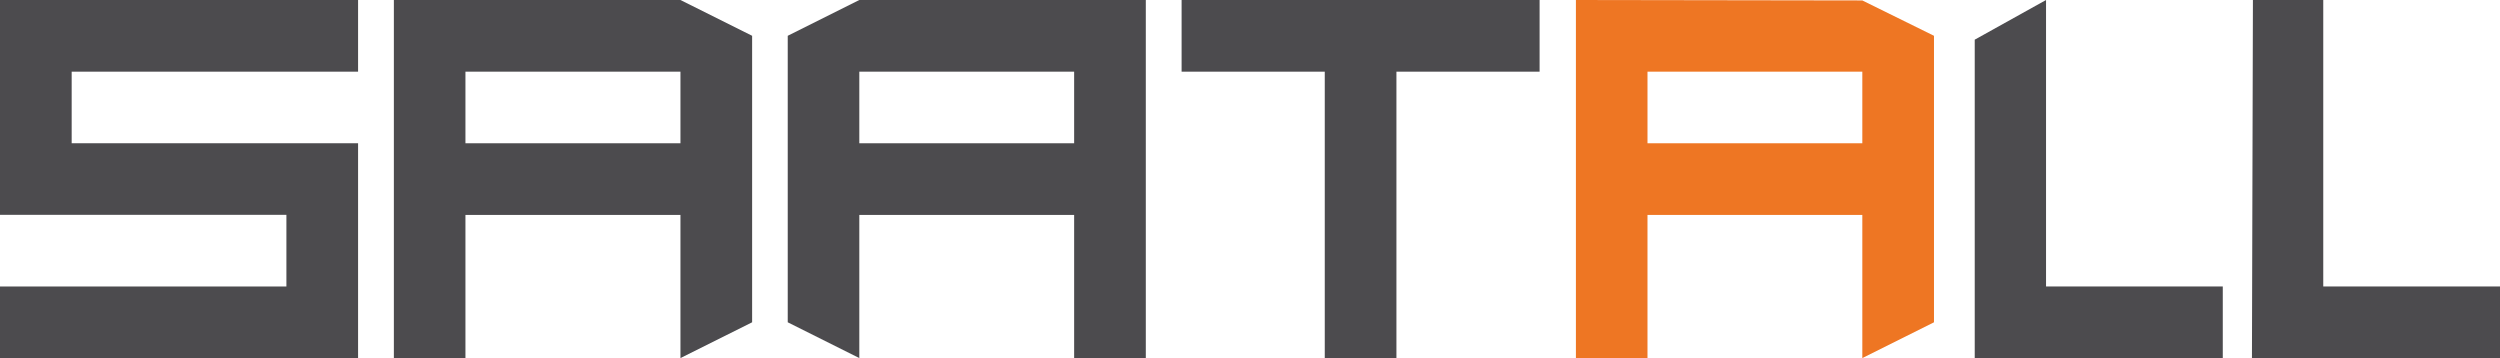 <svg xmlns="http://www.w3.org/2000/svg" viewBox="0 0 282.9 40.53"><defs><style>.cls-1{fill:#4c4b4e;}.cls-2{fill:#ee7623;}</style></defs><g id="Layer_2" data-name="Layer 2"><g id="Layer_1-2" data-name="Layer 1"><polygon class="cls-1" points="0 0 0 24.31 32.41 24.31 32.41 32.42 0 32.42 0 40.52 40.52 40.52 40.52 16.21 8.11 16.21 8.11 8.11 40.52 8.11 40.52 0 0 0"/><path class="cls-1" d="M44.57,0V40.52h8.1V24.32H77v16.2l8.11-4.05V4.05L77,0ZM77,16.21H52.67V8.11H77Z"/><path class="cls-2" d="M178.33,0V40.52h8.1V24.32h24.31v16.2l8.11-4.05V4.05l-8.11-4Zm32.41,16.21H186.43V8.11h24.31Z"/><path class="cls-1" d="M97.24,0l-8.1,4.05V36.47l8.1,4.05V24.32h24.31v16.2h8.11V0Zm24.31,16.21H97.24V8.11h24.31Z"/><polygon class="cls-1" points="133.71 0 133.71 8.11 149.91 8.11 149.91 40.52 158.02 40.52 158.02 8.11 174.22 8.11 174.22 0 133.71 0"/><polygon class="cls-1" points="231.53 32.42 231.53 0 223.46 4.49 223.46 40.52 251.53 40.52 251.53 32.42 231.53 32.42"/><polygon class="cls-1" points="262.9 32.42 262.9 0 254.94 0 254.83 40.52 282.9 40.52 282.9 32.42 262.9 32.42"/></g></g></svg>
